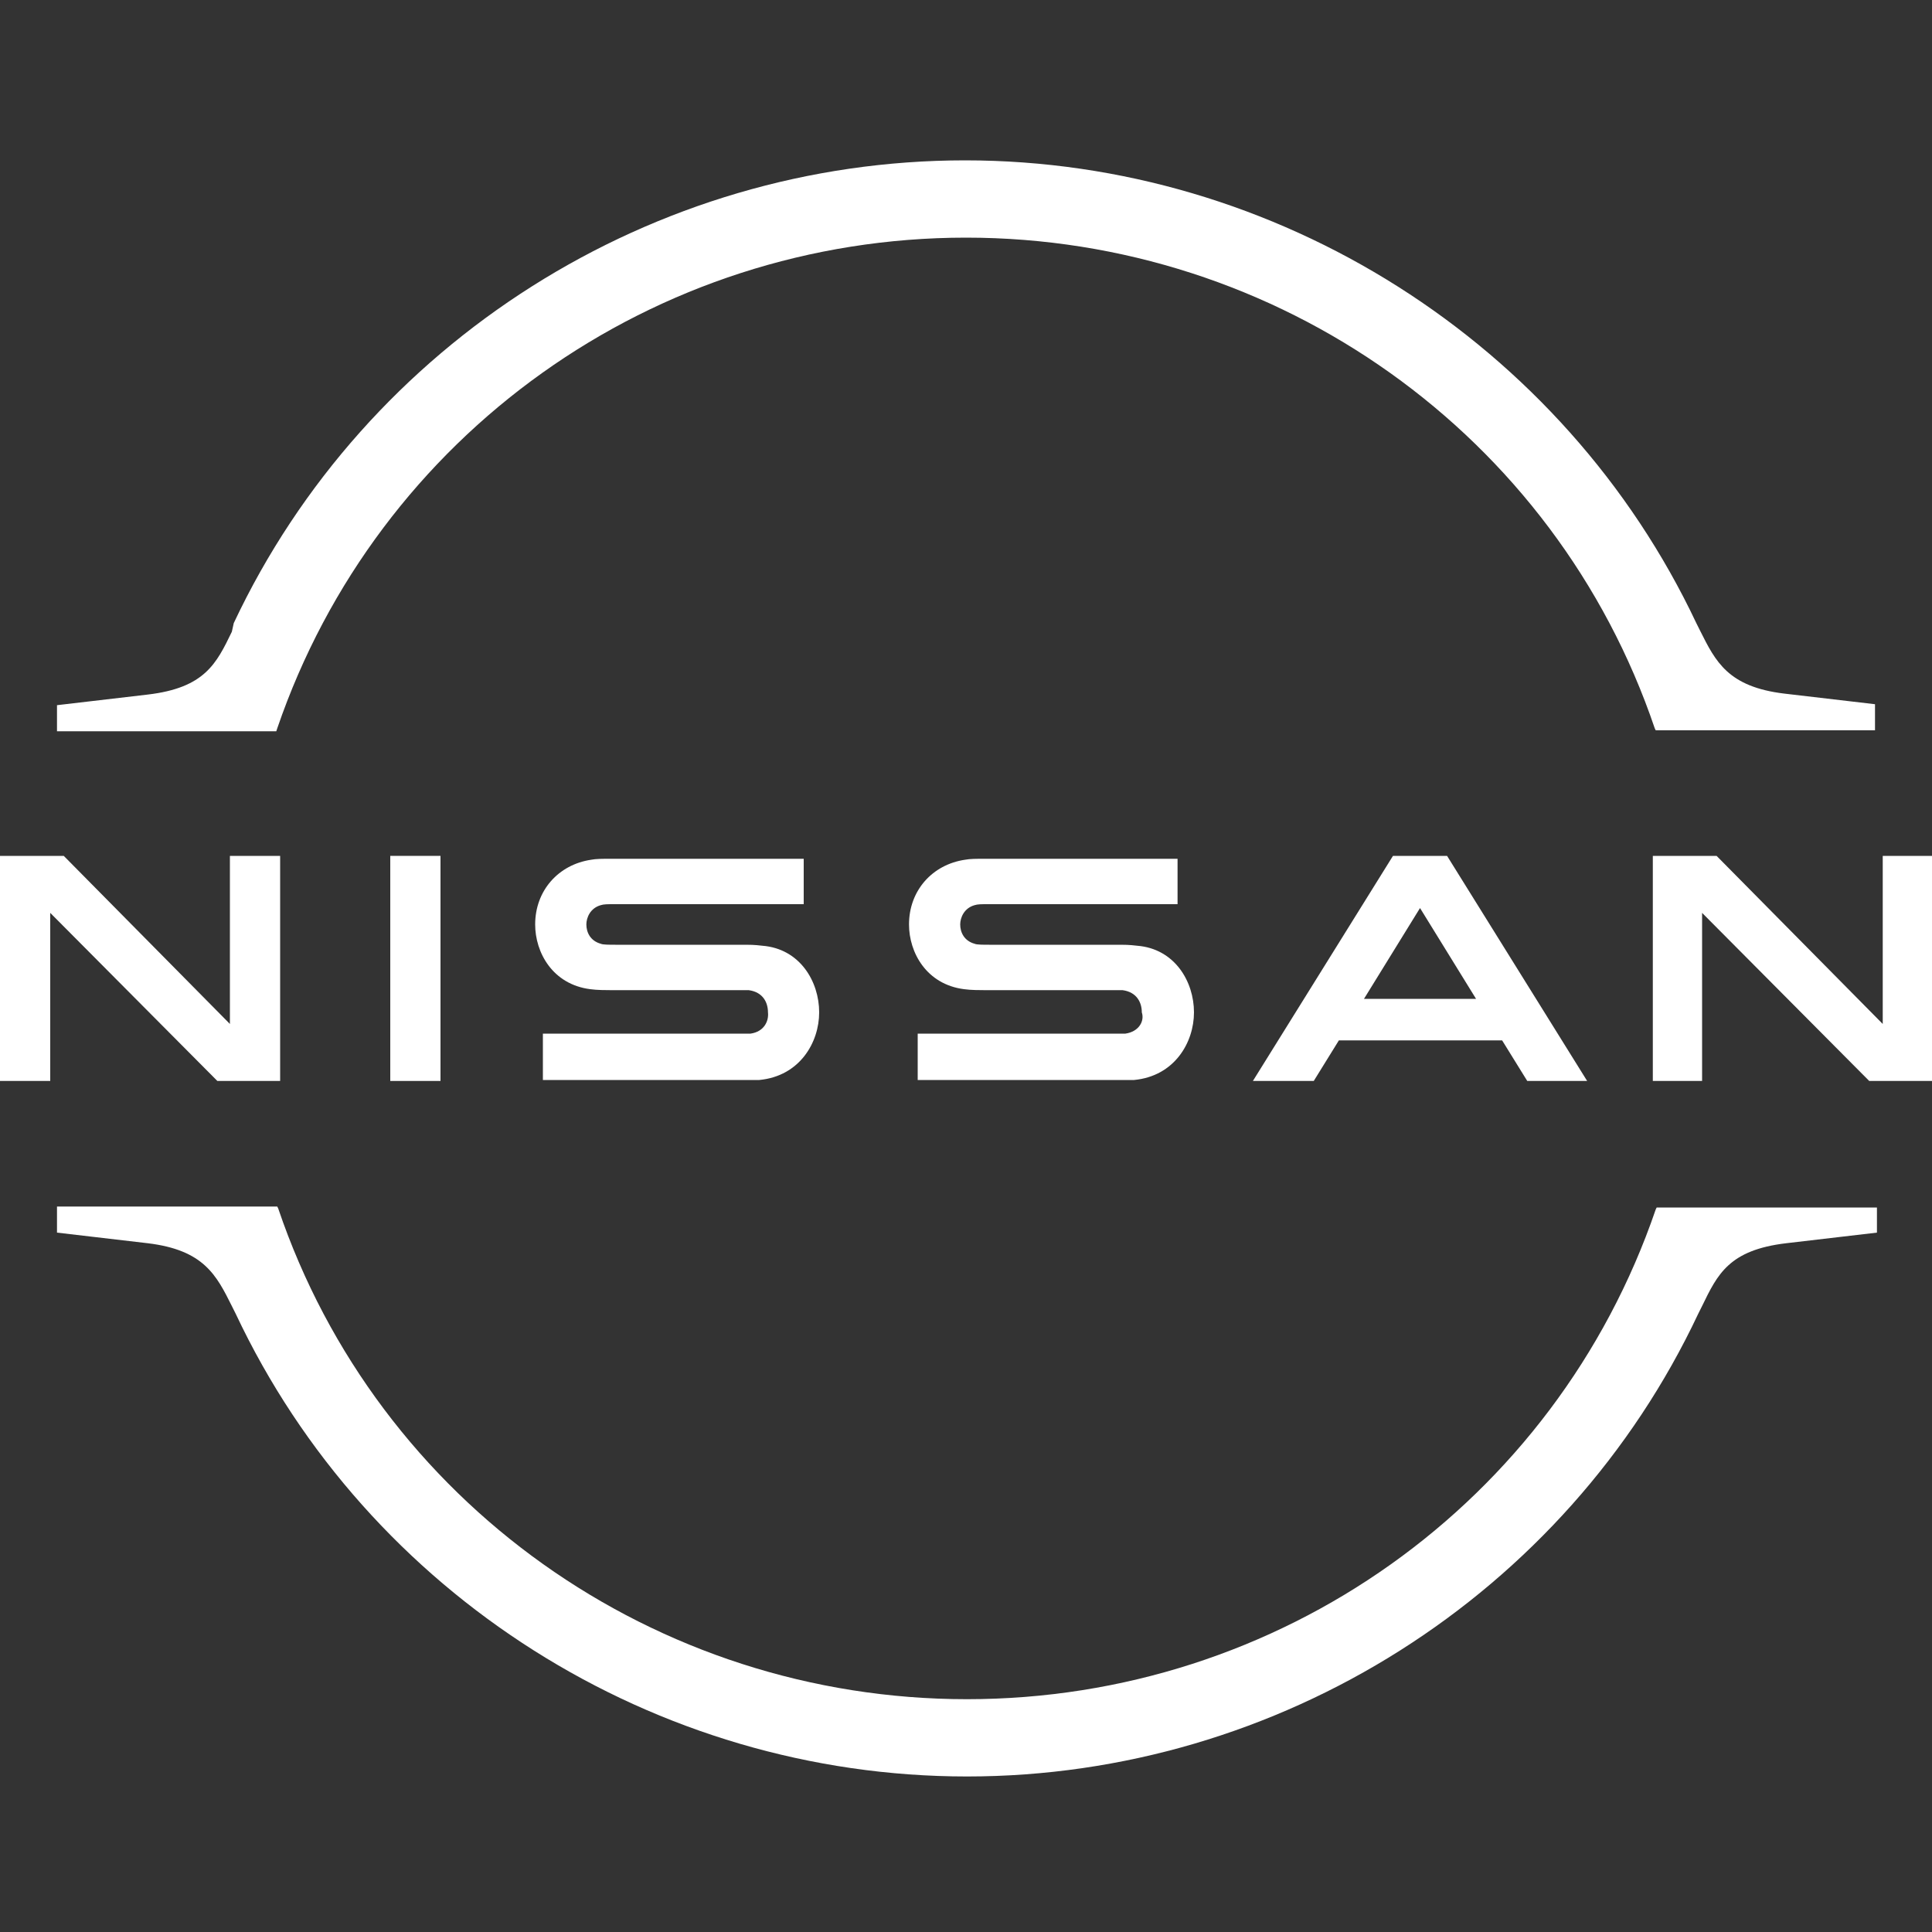 <?xml version="1.0" encoding="utf-8"?>
<!-- Generator: Adobe Illustrator 27.3.1, SVG Export Plug-In . SVG Version: 6.00 Build 0)  -->
<svg version="1.1" id="Livello_1" xmlns="http://www.w3.org/2000/svg" xmlns:xlink="http://www.w3.org/1999/xlink" x="0px" y="0px"
	 viewBox="0 0 200 200" style="enable-background:new 0 0 200 200;" xml:space="preserve">
<rect x="0" y="0" width="200" height="200" fill="#333333" stroke="none"/>
<style type="text/css">
	.st0{fill:#FFFFFF;}
</style>
<g id="Layer_1_1_">
	<g id="Nissan_Badge_1_">
		<g>
			<path class="st0" d="M116.5,107c-0.2,0-0.8,0-1.1,0H95v4.8h20.8c0.2,0,1.4,0,1.6,0c4.2-0.4,6.2-3.9,6.2-7c0-3.2-2-6.6-5.9-6.9
				c-0.8-0.1-1.4-0.1-1.7-0.1h-13.6c-0.6,0-1.3,0-1.5-0.1c-1.1-0.3-1.5-1.2-1.5-2c0-0.7,0.4-1.7,1.5-2c0.3-0.1,0.7-0.1,1.4-0.1h19.6
				v-4.7h-20c-0.8,0-1.5,0-2,0.1c-3.4,0.5-5.8,3.2-5.8,6.7c0,2.9,1.8,6.2,5.7,6.7c0.7,0.1,1.7,0.1,2.1,0.1h13.3c0.2,0,0.8,0,1,0
				c1.5,0.2,2,1.3,2,2.3C118.5,105.7,117.9,106.8,116.5,107z"/>
			<path class="st0" d="M77.7,107c-0.2,0-0.8,0-1,0H56.2v4.8H77c0.2,0,1.4,0,1.6,0c4.2-0.4,6.2-3.9,6.2-7c0-3.2-2-6.6-5.9-6.9
				c-0.8-0.1-1.4-0.1-1.7-0.1H63.7c-0.6,0-1.3,0-1.5-0.1c-1.1-0.3-1.5-1.2-1.5-2c0-0.7,0.4-1.7,1.5-2c0.3-0.1,0.7-0.1,1.4-0.1h19.6
				v-4.7h-20c-0.8,0-1.5,0-2,0.1c-3.4,0.5-5.8,3.2-5.8,6.7c0,2.9,1.8,6.2,5.7,6.7c0.7,0.1,1.7,0.1,2.1,0.1h13.3c0.2,0,0.8,0,1,0
				c1.5,0.2,2,1.3,2,2.3C79.6,105.7,79.1,106.8,77.7,107z"/>
			<rect x="40.4" y="88.6" class="st0" width="5.2" height="23.3"/>
			<polygon class="st0" points="29,111.9 29,88.6 23.8,88.6 23.8,106 6.6,88.6 0,88.6 0,111.9 5.2,111.9 5.2,94.5 22.5,111.9 			"/>
			<polygon class="st0" points="194.9,88.6 194.9,106 177.7,88.6 171.1,88.6 171.1,111.9 176.2,111.9 176.2,94.5 193.5,111.9 
				200,111.9 200,88.6 			"/>
			<path class="st0" d="M144.2,88.6l-14.5,23.3h6.3l2.6-4.2h16.9l2.6,4.2h6.2l-14.5-23.3H144.2z M152.8,103.4h-11.6L147,94
				L152.8,103.4z"/>
			<path class="st0" d="M28.7,75.4c10.4-30.4,39-50.8,71.3-50.8s61,20.4,71.3,50.8l0.1,0.2h22.7v-2.7l-9.4-1.1
				c-5.8-0.7-7.1-3.3-8.7-6.5l-0.4-0.8c-13.7-29-43.4-47.9-75.7-47.9c-32.3,0-62,18.8-75.7,47.9L24,65.4c-1.6,3.3-2.8,5.8-8.7,6.5
				L5.9,73v2.7h22.7L28.7,75.4z"/>
			<path class="st0" d="M171.5,125l-0.1,0.2c-10.4,30.4-39,50.7-71.3,50.7l0,0c-32.3,0-61-20.4-71.3-50.8l-0.1-0.2H5.9v2.7l9.4,1.1
				c5.8,0.7,7.1,3.3,8.7,6.5l0.4,0.8c13.7,29.1,43.4,47.9,75.7,47.9l0,0c32.3,0,62-18.8,75.7-47.9l0.4-0.8c1.6-3.3,2.8-5.8,8.7-6.5
				l9.4-1.1V125L171.5,125z"/>
		</g>
	</g>
</g>
</svg>
